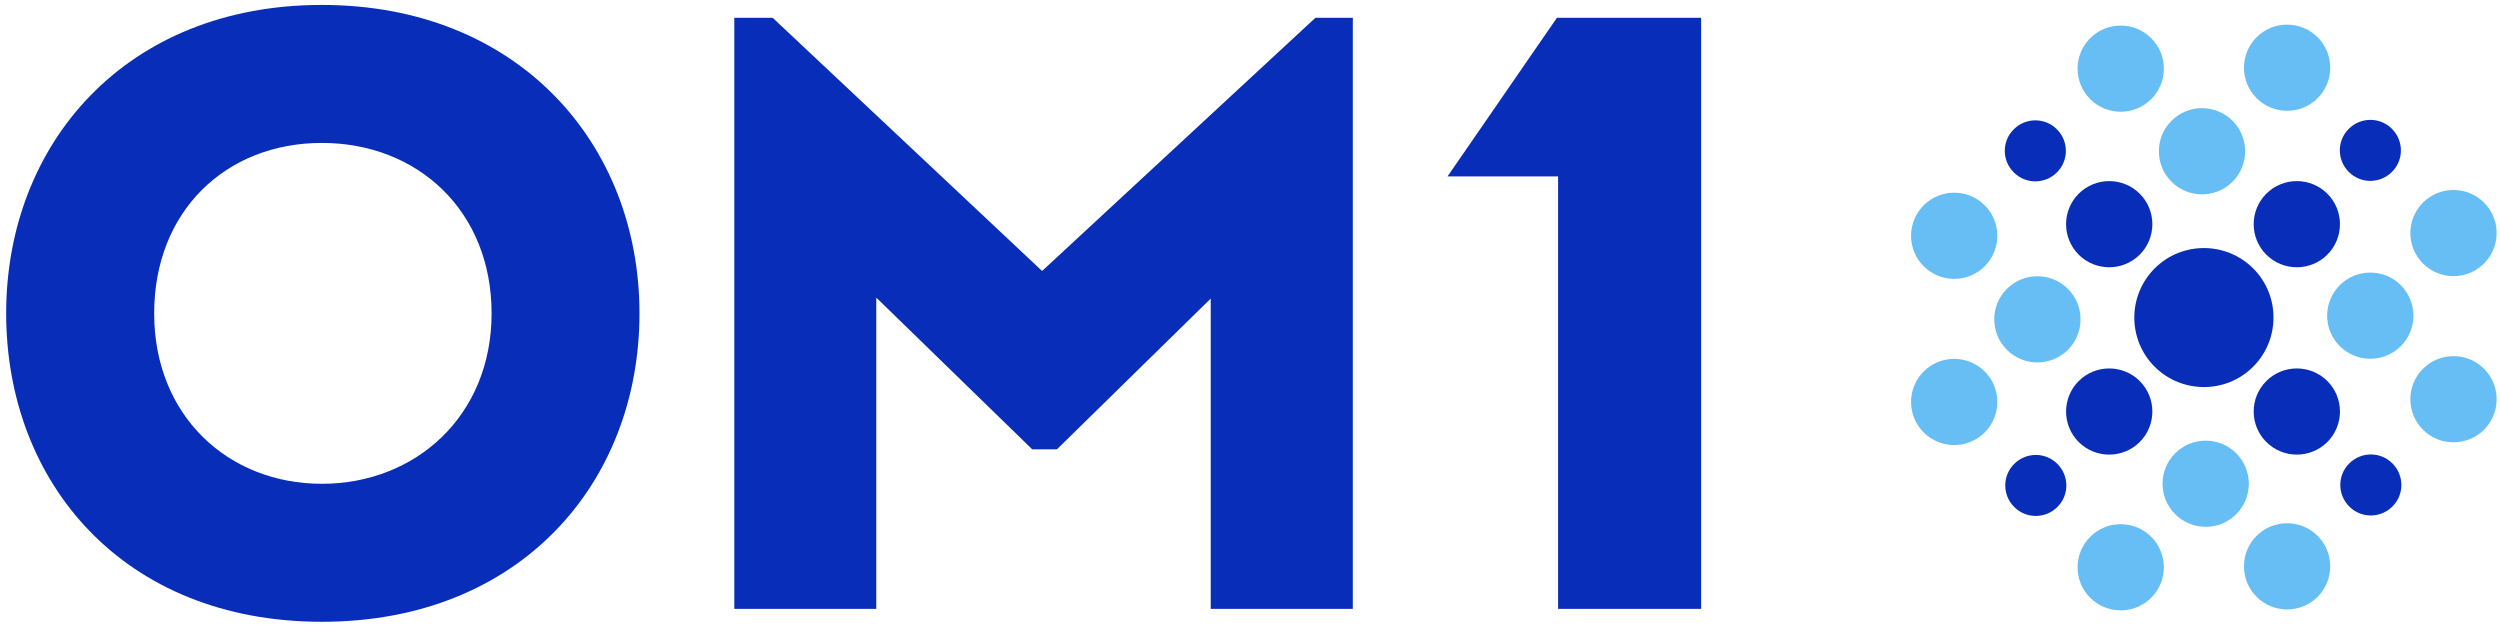 <svg width="176" height="44" viewBox="0 0 176 44" fill="none" xmlns="http://www.w3.org/2000/svg">
<path d="M139.724 14.453C140.909 15.636 140.909 17.561 139.724 18.744C138.54 19.927 136.612 19.927 135.427 18.744C134.243 17.561 134.243 15.636 135.427 14.453C136.612 13.27 138.54 13.27 139.724 14.453Z" fill="#66BEF4"/>
<path d="M151.447 2.688C152.631 3.872 152.631 5.796 151.447 6.979C150.262 8.162 148.334 8.162 147.15 6.979C145.965 5.796 145.965 3.872 147.15 2.688C148.334 1.505 150.262 1.505 151.447 2.688Z" fill="#66BEF4"/>
<path d="M139.724 26.152C140.909 27.335 140.909 29.259 139.724 30.443C138.54 31.626 136.612 31.626 135.427 30.443C134.243 29.259 134.243 27.335 135.427 26.152C136.612 24.968 138.54 24.968 139.724 26.152Z" fill="#66BEF4"/>
<path d="M163.161 2.622C164.345 3.805 164.345 5.729 163.161 6.913C161.976 8.096 160.048 8.096 158.864 6.913C157.679 5.729 157.679 3.805 158.864 2.622C160.048 1.438 161.976 1.438 163.161 2.622Z" fill="#66BEF4"/>
<path d="M141.285 24.627C140.1 23.444 140.1 21.519 141.285 20.336C142.469 19.152 144.396 19.152 145.582 20.336C146.766 21.519 146.766 23.444 145.582 24.627C144.396 25.81 142.469 25.81 141.285 24.627Z" fill="#66BEF4"/>
<path d="M152.873 8.504C154.058 7.321 155.985 7.321 157.17 8.504C158.355 9.687 158.355 11.612 157.17 12.795C155.985 13.978 154.058 13.978 152.873 12.795C151.689 11.612 151.689 9.687 152.873 8.504Z" fill="#66BEF4"/>
<path d="M169.017 20.077C170.202 21.26 170.202 23.185 169.017 24.368C167.833 25.551 165.906 25.551 164.72 24.368C163.536 23.185 163.536 21.26 164.72 20.077C165.906 18.894 167.833 18.894 169.017 20.077Z" fill="#66BEF4"/>
<path d="M157.429 36.2C156.244 37.383 154.317 37.383 153.132 36.2C151.947 35.017 151.947 33.092 153.132 31.909C154.317 30.726 156.244 30.726 157.429 31.909C158.613 33.092 158.613 35.017 157.429 36.2Z" fill="#66BEF4"/>
<path d="M151.447 37.791C152.631 38.974 152.631 40.899 151.447 42.082C150.262 43.266 148.334 43.266 147.15 42.082C145.965 40.899 145.965 38.974 147.15 37.791C148.334 36.608 150.262 36.608 151.447 37.791Z" fill="#66BEF4"/>
<path d="M174.875 14.262C176.059 15.445 176.059 17.369 174.875 18.553C173.69 19.736 171.762 19.736 170.578 18.553C169.393 17.369 169.393 15.445 170.578 14.262C171.762 13.079 173.69 13.079 174.875 14.262Z" fill="#66BEF4"/>
<path d="M163.161 37.725C164.345 38.908 164.345 40.833 163.161 42.016C161.976 43.199 160.048 43.199 158.864 42.016C157.679 40.833 157.679 38.908 158.864 37.725C160.048 36.542 161.976 36.542 163.161 37.725Z" fill="#66BEF4"/>
<path d="M174.875 25.96C176.059 27.143 176.059 29.068 174.875 30.251C173.69 31.434 171.762 31.434 170.578 30.251C169.393 29.068 169.393 27.143 170.578 25.96C171.762 24.776 173.69 24.776 174.875 25.96Z" fill="#66BEF4"/>
<path d="M158.622 18.894C160.532 20.802 160.532 23.902 158.622 25.818C156.711 27.726 153.608 27.726 151.689 25.818C149.778 23.91 149.778 20.811 151.689 18.894C153.599 16.986 156.703 16.986 158.622 18.894Z" fill="#082EB9"/>
<path d="M163.845 13.637C165.029 14.82 165.029 16.745 163.845 17.928C162.66 19.111 160.733 19.111 159.548 17.928C158.363 16.745 158.363 14.82 159.548 13.637C160.733 12.454 162.66 12.454 163.845 13.637Z" fill="#082EB9"/>
<path d="M168.392 9.07C169.234 9.912 169.234 11.27 168.392 12.103C167.55 12.945 166.189 12.945 165.355 12.103C164.513 11.262 164.513 9.904 165.355 9.07C166.198 8.229 167.558 8.229 168.392 9.07Z" fill="#082EB9"/>
<path d="M146.34 31.117C145.156 29.934 145.156 28.009 146.34 26.826C147.526 25.643 149.453 25.643 150.637 26.826C151.822 28.009 151.822 29.934 150.637 31.117C149.453 32.3 147.526 32.3 146.34 31.117Z" fill="#082EB9"/>
<path d="M141.802 35.692C140.959 34.85 140.959 33.492 141.802 32.659C142.644 31.817 144.005 31.817 144.839 32.659C145.682 33.5 145.682 34.858 144.839 35.692C143.996 36.533 142.637 36.533 141.802 35.692Z" fill="#082EB9"/>
<path d="M163.845 31.117C162.66 32.3 160.733 32.3 159.548 31.117C158.363 29.934 158.363 28.009 159.548 26.826C160.733 25.643 162.66 25.643 163.845 26.826C165.029 28.009 165.029 29.934 163.845 31.117Z" fill="#082EB9"/>
<path d="M168.425 35.658C167.583 36.5 166.222 36.5 165.388 35.658C164.546 34.817 164.546 33.459 165.388 32.625C166.231 31.784 167.591 31.784 168.425 32.625C169.268 33.467 169.268 34.825 168.425 35.658Z" fill="#082EB9"/>
<path d="M146.34 13.637C147.526 12.454 149.453 12.454 150.637 13.637C151.822 14.82 151.822 16.745 150.637 17.928C149.453 19.111 147.526 19.111 146.34 17.928C145.156 16.745 145.156 14.82 146.34 13.637Z" fill="#082EB9"/>
<path d="M141.769 9.104C142.611 8.262 143.971 8.262 144.806 9.104C145.648 9.945 145.648 11.303 144.806 12.137C143.963 12.978 142.603 12.978 141.769 12.137C140.926 11.295 140.926 9.937 141.769 9.104Z" fill="#082EB9"/>
<path d="M0.434 22.06C0.434 10.129 8.835 0.347 22.66 0.347C36.485 0.347 45.02 10.129 45.02 22.06C45.02 33.992 36.618 43.774 22.66 43.774C8.702 43.774 0.434 33.992 0.434 22.06ZM34.608 22.06C34.608 14.845 29.401 10.062 22.66 10.062C15.919 10.062 10.854 14.845 10.854 22.06C10.854 29.276 16.061 34.059 22.66 34.059C29.26 34.059 34.608 29.276 34.608 22.06Z" fill="#082EB9"/>
<path d="M85.235 21.019L74.406 31.634H72.67L61.69 20.952V42.866H51.695V1.255H54.398L73.363 19.077L92.602 1.255H95.239V42.866H85.235V21.019Z" fill="#082EB9"/>
<path d="M109.606 1.255H119.76V42.866H109.689V12.42H101.905L109.606 1.255Z" fill="#082EB9"/>
</svg>
